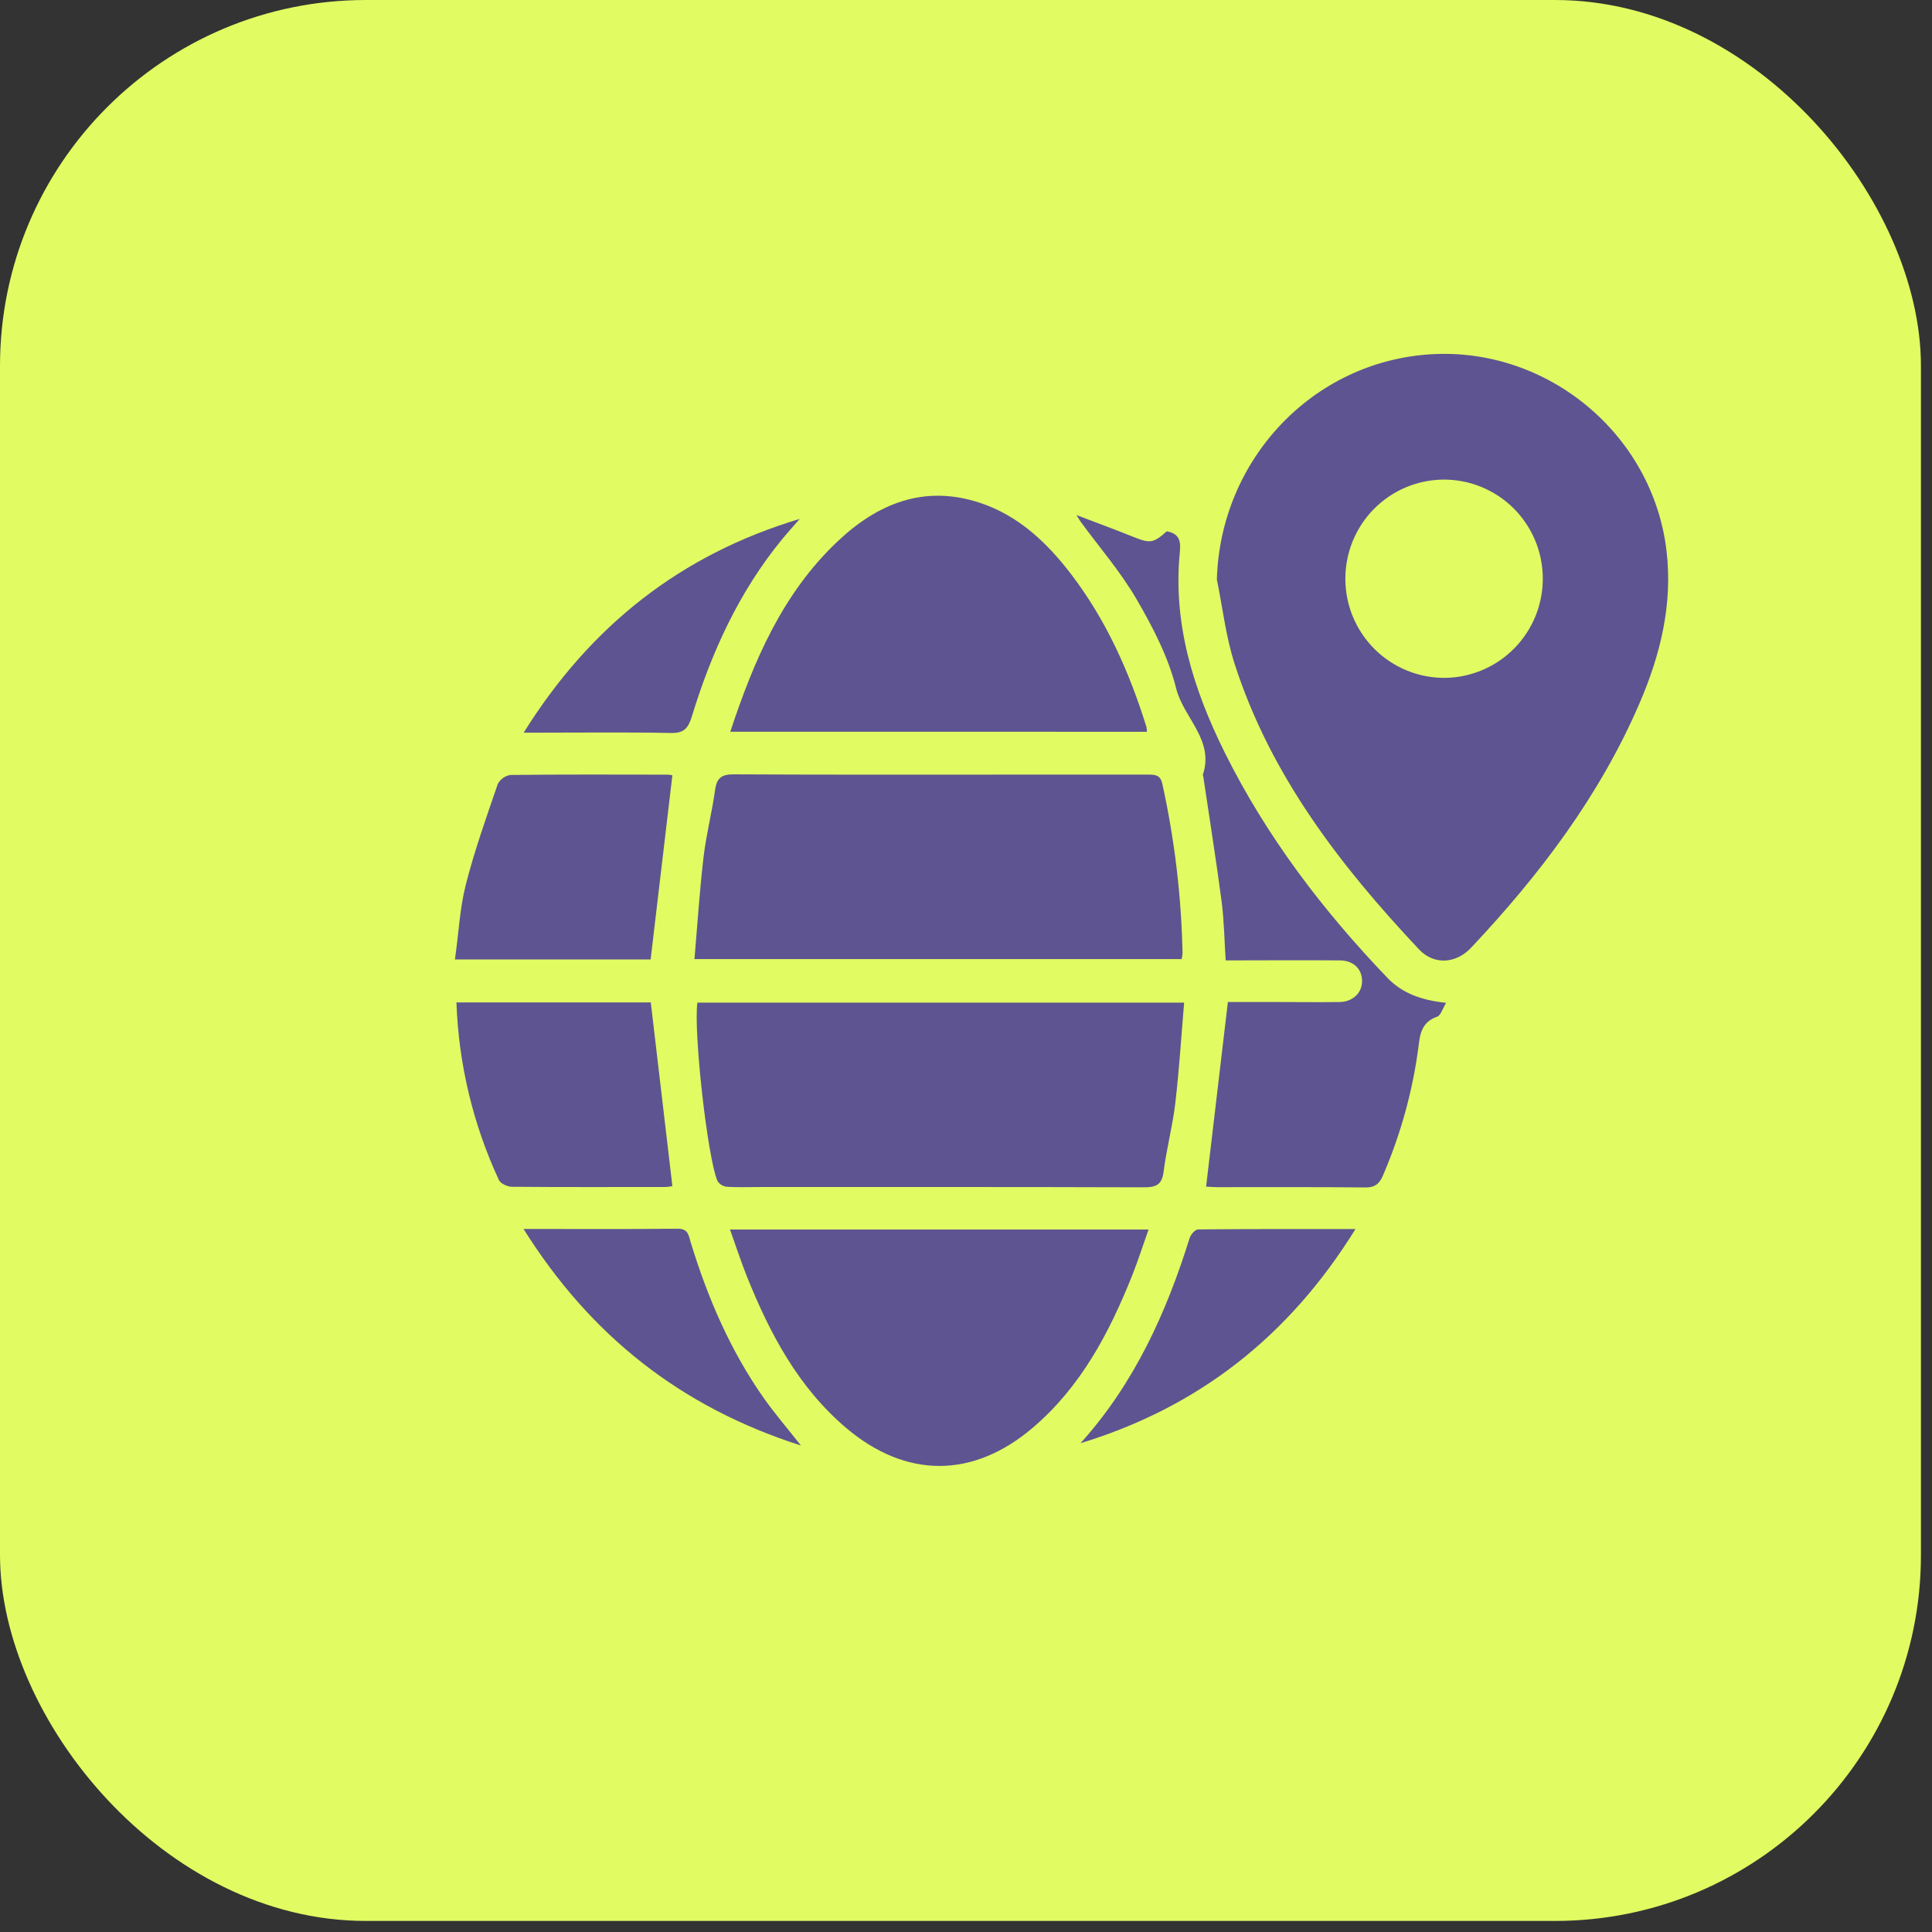 <?xml version="1.0" encoding="UTF-8"?> <svg xmlns="http://www.w3.org/2000/svg" width="51" height="51" viewBox="0 0 51 51" fill="none"><rect x="0" y="0" width="51" height="51" fill="#333333" stroke="none"/><g clip-path="url(#clip0_6278_1056)"><rect width="50.708" height="50.708" rx="9.659" fill="#E1FB62"></rect><g clip-path="url(#clip1_6278_1056)"><path d="M32.122 15.297C32.212 12.145 34.634 9.553 37.754 9.353C40.85 9.156 43.632 11.462 43.993 14.548C44.157 15.953 43.832 17.282 43.28 18.563C42.226 21.009 40.645 23.093 38.835 25.016C38.429 25.448 37.847 25.476 37.458 25.061C35.375 22.846 33.537 20.466 32.589 17.518C32.359 16.802 32.274 16.038 32.122 15.297ZM40.726 15.261C40.724 14.916 40.655 14.575 40.521 14.258C40.387 13.94 40.192 13.652 39.947 13.41C39.701 13.168 39.411 12.978 39.091 12.849C38.772 12.72 38.431 12.656 38.087 12.66C37.398 12.67 36.741 12.952 36.259 13.445C35.778 13.937 35.51 14.601 35.514 15.291C35.516 15.636 35.585 15.977 35.719 16.294C35.853 16.612 36.048 16.9 36.293 17.142C36.539 17.384 36.829 17.575 37.148 17.704C37.468 17.833 37.809 17.898 38.153 17.894C38.842 17.883 39.498 17.601 39.98 17.108C40.462 16.615 40.73 15.951 40.726 15.261Z" fill="#5E5491"></path><path d="M31.191 25.318H18.332C18.411 24.401 18.468 23.51 18.572 22.624C18.642 22.033 18.795 21.442 18.877 20.851C18.921 20.525 19.058 20.439 19.377 20.441C21.939 20.454 24.501 20.448 27.063 20.448C28.144 20.448 29.22 20.448 30.298 20.448C30.478 20.448 30.628 20.448 30.68 20.68C31.006 22.156 31.186 23.66 31.216 25.171C31.212 25.221 31.204 25.27 31.191 25.318Z" fill="#5E5491"></path><path d="M18.409 26.467H31.258C31.181 27.368 31.128 28.247 31.025 29.119C30.954 29.727 30.793 30.324 30.716 30.932C30.671 31.291 30.503 31.343 30.184 31.342C26.8 31.331 23.418 31.335 20.035 31.335C19.753 31.335 19.469 31.346 19.189 31.328C19.14 31.323 19.092 31.307 19.049 31.282C19.007 31.256 18.97 31.222 18.942 31.181C18.675 30.57 18.304 27.232 18.409 26.467Z" fill="#5E5491"></path><path d="M19.278 19.316C19.901 17.43 20.655 15.68 22.082 14.318C23.15 13.296 24.39 12.782 25.874 13.275C26.887 13.612 27.635 14.322 28.271 15.152C29.199 16.365 29.812 17.737 30.263 19.19C30.271 19.232 30.275 19.274 30.275 19.317L19.278 19.316Z" fill="#5E5491"></path><path d="M19.27 32.456H30.319C30.166 32.888 30.037 33.294 29.879 33.688C29.276 35.195 28.526 36.611 27.268 37.684C25.688 39.032 23.919 39.035 22.334 37.692C21.073 36.621 20.322 35.205 19.718 33.699C19.559 33.303 19.428 32.896 19.27 32.456Z" fill="#5E5491"></path><path d="M38.174 26.473C38.076 26.638 38.029 26.807 37.937 26.838C37.604 26.953 37.498 27.194 37.46 27.51C37.313 28.718 36.993 29.898 36.513 31.015C36.414 31.249 36.301 31.349 36.032 31.346C34.732 31.331 33.433 31.34 32.133 31.338C32.025 31.338 31.917 31.328 31.838 31.324C32.029 29.706 32.219 28.104 32.413 26.451C32.811 26.451 33.261 26.451 33.71 26.451C34.263 26.451 34.814 26.459 35.365 26.451C35.725 26.443 35.966 26.194 35.955 25.878C35.944 25.562 35.715 25.354 35.365 25.352C34.373 25.344 33.382 25.352 32.355 25.352C32.32 24.821 32.314 24.306 32.248 23.8C32.102 22.694 31.926 21.591 31.762 20.488C31.762 20.476 31.749 20.463 31.752 20.453C32.062 19.53 31.238 18.948 31.046 18.167C30.843 17.348 30.434 16.561 30.006 15.824C29.577 15.086 29.023 14.452 28.525 13.77C28.505 13.742 28.487 13.709 28.417 13.597C28.966 13.806 29.442 13.982 29.914 14.171C30.358 14.35 30.447 14.341 30.799 14.025C31.114 14.083 31.177 14.256 31.145 14.574C30.957 16.461 31.502 18.195 32.325 19.855C33.433 22.085 34.923 24.041 36.642 25.831C37.027 26.22 37.512 26.401 38.174 26.473Z" fill="#5E5491"></path><path d="M17.175 25.327H12.009C12.107 24.652 12.135 23.989 12.295 23.357C12.524 22.457 12.838 21.577 13.139 20.698C13.172 20.634 13.22 20.578 13.279 20.537C13.338 20.495 13.405 20.468 13.476 20.457C14.863 20.441 16.248 20.447 17.634 20.449C17.673 20.451 17.711 20.457 17.749 20.466C17.558 22.083 17.37 23.684 17.175 25.327Z" fill="#5E5491"></path><path d="M12.049 26.461H17.179C17.369 28.08 17.558 29.684 17.749 31.31C17.687 31.324 17.624 31.332 17.561 31.334C16.211 31.334 14.862 31.34 13.514 31.328C13.396 31.328 13.219 31.246 13.171 31.153C12.487 29.68 12.105 28.085 12.049 26.461Z" fill="#5E5491"></path><path d="M28.523 38.097C29.939 36.526 30.784 34.664 31.404 32.68C31.433 32.588 31.549 32.455 31.625 32.454C32.982 32.44 34.337 32.444 35.781 32.444C34.028 35.275 31.64 37.146 28.523 38.097Z" fill="#5E5491"></path><path d="M13.824 19.34C15.594 16.504 17.987 14.634 21.111 13.698C20.956 13.877 20.795 14.053 20.645 14.236C19.506 15.625 18.777 17.226 18.258 18.929C18.16 19.237 18.043 19.356 17.708 19.349C16.568 19.326 15.428 19.34 14.287 19.34H13.824Z" fill="#5E5491"></path><path d="M13.82 32.441C15.251 32.441 16.573 32.449 17.896 32.435C18.171 32.435 18.18 32.62 18.23 32.786C18.682 34.263 19.284 35.665 20.178 36.929C20.459 37.323 20.781 37.699 21.142 38.158C17.974 37.144 15.591 35.265 13.82 32.441Z" fill="#5E5491"></path></g></g><defs><clipPath id="clip0_6278_1056"><rect width="50.708" height="50.708" rx="9.659" fill="white"></rect></clipPath><clipPath id="clip1_6278_1056"><rect width="32.026" height="29.357" fill="white" transform="translate(12.009 9.341)"></rect></clipPath></defs></svg> 